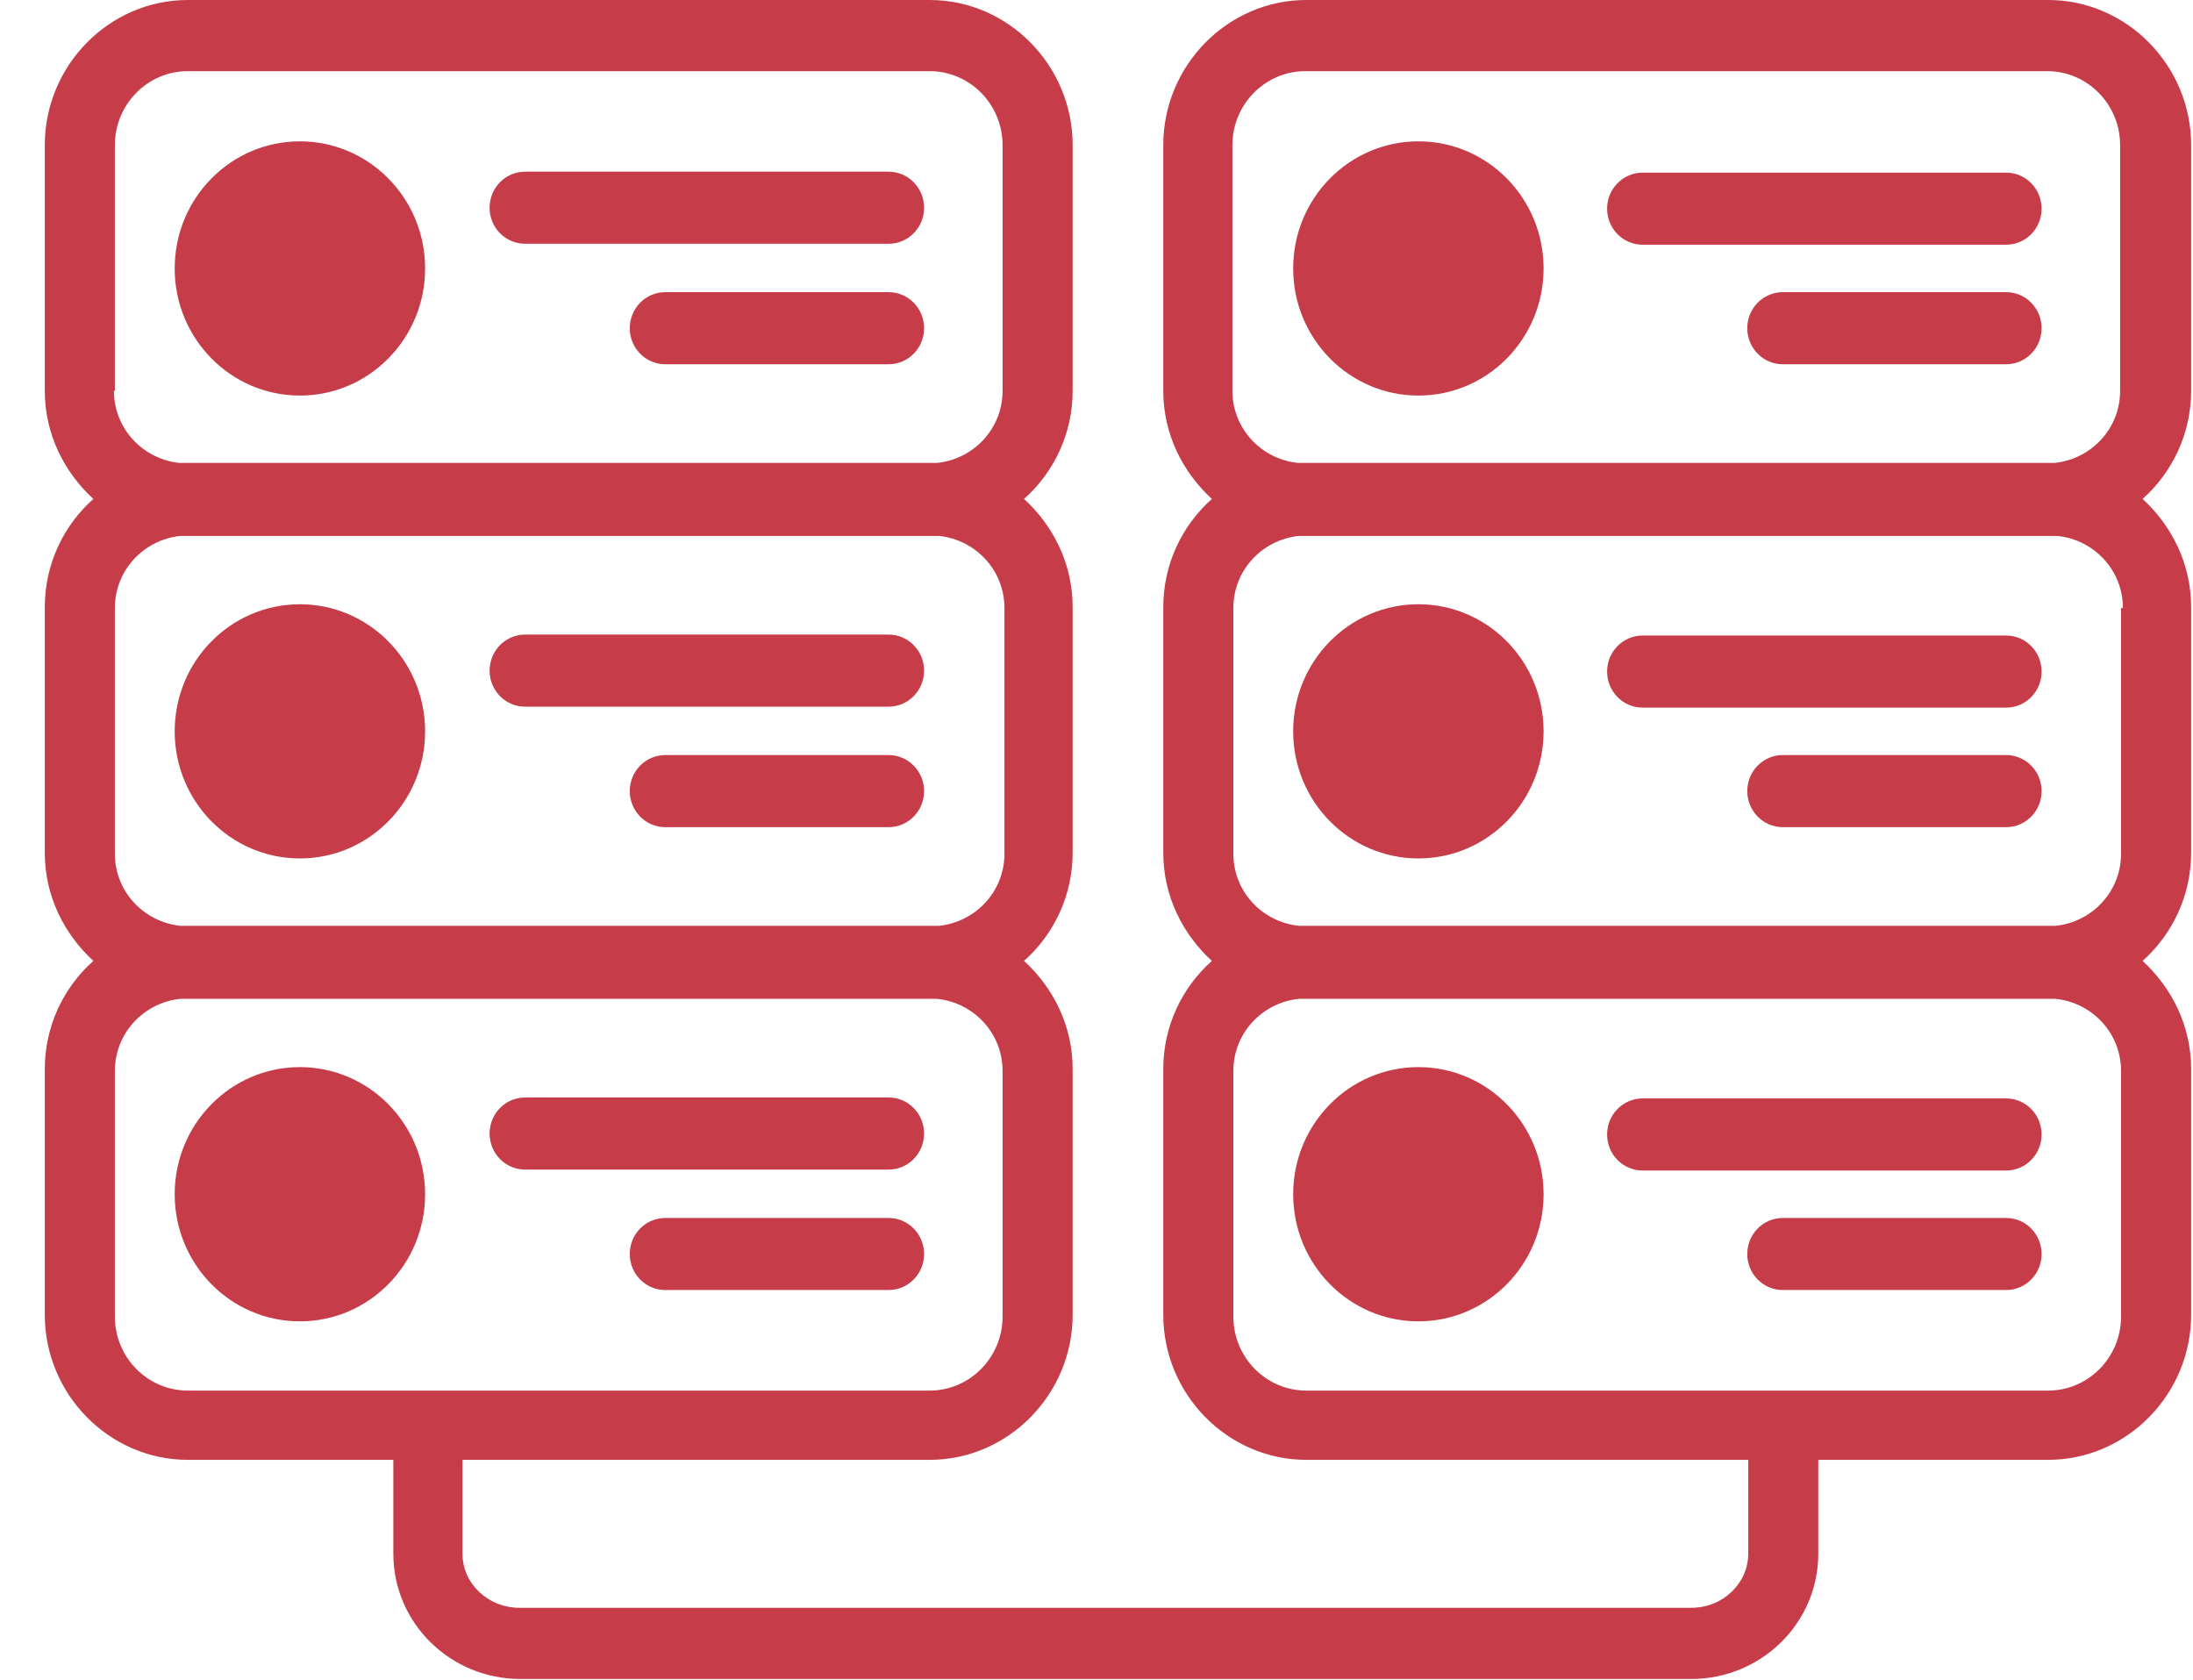 <svg width="47" height="36" viewBox="0 0 47 36" fill="none" xmlns="http://www.w3.org/2000/svg">
<g clip-path="url(#clip0_1189_6621)">
<path d="M6.427 8.477C7.909 8.477 9.111 7.257 9.111 5.753C9.111 4.248 7.909 3.029 6.427 3.029C4.945 3.029 3.744 4.248 3.744 5.753C3.744 7.257 4.945 8.477 6.427 8.477Z" fill="#C63C49"/>
<path d="M11.254 5.224H19.044C19.464 5.224 19.805 4.879 19.805 4.452C19.805 4.025 19.464 3.679 19.044 3.679H11.254C10.833 3.679 10.493 4.025 10.493 4.452C10.493 4.879 10.833 5.224 11.254 5.224Z" fill="#C63C49"/>
<path d="M19.044 6.261H14.258C13.837 6.261 13.497 6.606 13.497 7.033C13.497 7.46 13.837 7.806 14.258 7.806H19.044C19.464 7.806 19.805 7.46 19.805 7.033C19.805 6.606 19.464 6.261 19.044 6.261Z" fill="#C63C49"/>
<path d="M6.427 18.396C7.909 18.396 9.111 17.177 9.111 15.672C9.111 14.168 7.909 12.949 6.427 12.949C4.945 12.949 3.744 14.168 3.744 15.672C3.744 17.177 4.945 18.396 6.427 18.396Z" fill="#C63C49"/>
<path d="M11.254 15.144H19.044C19.464 15.144 19.805 14.798 19.805 14.372C19.805 13.945 19.464 13.599 19.044 13.599H11.254C10.833 13.599 10.493 13.945 10.493 14.372C10.493 14.798 10.833 15.144 11.254 15.144Z" fill="#C63C49"/>
<path d="M19.044 16.181H14.258C13.837 16.181 13.497 16.526 13.497 16.953C13.497 17.38 13.837 17.726 14.258 17.726H19.044C19.464 17.726 19.805 17.38 19.805 16.953C19.805 16.526 19.464 16.181 19.044 16.181Z" fill="#C63C49"/>
<path d="M6.427 22.868C4.945 22.868 3.744 24.088 3.744 25.592C3.744 27.096 4.945 28.316 6.427 28.316C7.909 28.316 9.111 27.096 9.111 25.592C9.111 24.088 7.909 22.868 6.427 22.868Z" fill="#C63C49"/>
<path d="M11.254 25.064H19.044C19.464 25.064 19.805 24.718 19.805 24.291C19.805 23.864 19.464 23.519 19.044 23.519H11.254C10.833 23.519 10.493 23.864 10.493 24.291C10.493 24.718 10.833 25.064 11.254 25.064Z" fill="#C63C49"/>
<path d="M19.044 26.101H14.258C13.837 26.101 13.497 26.446 13.497 26.873C13.497 27.3 13.837 27.645 14.258 27.645H19.044C19.464 27.645 19.805 27.3 19.805 26.873C19.805 26.446 19.464 26.101 19.044 26.101Z" fill="#C63C49"/>
<path d="M46.96 8.375V3.11C46.96 1.403 45.578 0 43.896 0H27.995C26.313 0 24.931 1.403 24.931 3.11V8.375C24.931 9.31 25.352 10.123 25.973 10.692C25.332 11.261 24.931 12.095 24.931 13.01V18.274C24.931 19.209 25.352 20.023 25.973 20.592C25.332 21.161 24.931 21.994 24.931 22.909V28.174C24.931 29.881 26.313 31.284 27.995 31.284H37.468V33.296C37.468 33.927 36.927 34.455 36.246 34.455H11.133C10.472 34.455 9.912 33.947 9.912 33.296V31.284H19.925C21.607 31.284 22.989 29.881 22.989 28.174V22.909C22.989 21.974 22.568 21.161 21.947 20.592C22.588 20.023 22.989 19.189 22.989 18.274V13.01C22.989 12.075 22.568 11.261 21.947 10.692C22.588 10.123 22.989 9.29 22.989 8.375V3.11C22.989 1.403 21.607 0 19.925 0H4.024C2.342 0 0.96 1.403 0.96 3.11V8.375C0.96 9.31 1.381 10.123 2.001 10.692C1.36 11.261 0.96 12.095 0.96 13.01V18.274C0.96 19.209 1.381 20.023 2.001 20.592C1.36 21.161 0.96 21.994 0.96 22.909V28.174C0.96 29.881 2.342 31.284 4.024 31.284H8.43V33.296C8.43 34.78 9.651 35.98 11.153 35.98H36.246C37.748 35.98 38.969 34.78 38.969 33.296V31.284H43.896C45.578 31.284 46.96 29.881 46.96 28.174V22.909C46.96 21.974 46.539 21.161 45.919 20.592C46.559 20.023 46.96 19.189 46.96 18.274V13.01C46.96 12.075 46.539 11.261 45.919 10.692C46.559 10.123 46.96 9.29 46.96 8.375ZM2.462 8.375V3.11C2.462 2.236 3.163 1.525 4.024 1.525H19.925C20.786 1.525 21.487 2.236 21.487 3.11V8.375C21.487 9.188 20.866 9.839 20.085 9.92C20.025 9.92 19.965 9.92 19.905 9.92H4.024C4.024 9.92 3.904 9.92 3.844 9.92C3.063 9.839 2.442 9.188 2.442 8.375H2.462ZM2.462 18.295V13.03C2.462 12.217 3.083 11.566 3.864 11.485C3.924 11.485 3.984 11.485 4.044 11.485H19.945C19.945 11.485 20.065 11.485 20.125 11.485C20.906 11.566 21.527 12.217 21.527 13.03V18.295C21.527 19.108 20.906 19.758 20.125 19.84C20.065 19.84 20.005 19.84 19.965 19.84H4.024C4.024 19.84 3.904 19.84 3.864 19.84C3.083 19.758 2.462 19.108 2.462 18.295ZM2.462 28.215V22.95C2.462 22.137 3.083 21.486 3.864 21.405C3.924 21.405 3.984 21.405 4.024 21.405H19.925C19.925 21.405 20.045 21.405 20.085 21.405C20.866 21.486 21.487 22.137 21.487 22.95V28.215C21.487 29.089 20.786 29.8 19.925 29.8H4.024C3.163 29.8 2.462 29.089 2.462 28.215ZM45.458 22.95V28.215C45.458 29.089 44.757 29.8 43.896 29.8H27.995C27.134 29.8 26.433 29.089 26.433 28.215V22.95C26.433 22.137 27.054 21.486 27.835 21.405C27.895 21.405 27.955 21.405 27.995 21.405H43.896C43.896 21.405 44.016 21.405 44.056 21.405C44.837 21.486 45.458 22.137 45.458 22.95ZM45.458 13.03V18.295C45.458 19.108 44.837 19.758 44.056 19.84C43.996 19.84 43.936 19.84 43.896 19.84H27.995C27.995 19.84 27.875 19.84 27.835 19.84C27.054 19.758 26.433 19.108 26.433 18.295V13.03C26.433 12.217 27.054 11.566 27.835 11.485C27.895 11.485 27.955 11.485 28.015 11.485H43.916C43.916 11.485 44.036 11.485 44.096 11.485C44.877 11.566 45.498 12.217 45.498 13.03H45.458ZM43.896 9.92H27.995C27.995 9.92 27.875 9.92 27.815 9.92C27.034 9.839 26.413 9.188 26.413 8.375V3.11C26.413 2.236 27.114 1.525 27.975 1.525H43.876C44.737 1.525 45.438 2.236 45.438 3.11V8.375C45.438 9.188 44.817 9.839 44.036 9.92C43.976 9.92 43.916 9.92 43.856 9.92H43.896Z" fill="#C63C49"/>
<path d="M30.399 3.029C28.917 3.029 27.715 4.248 27.715 5.753C27.715 7.257 28.917 8.477 30.399 8.477C31.881 8.477 33.082 7.257 33.082 5.753C33.082 4.248 31.881 3.029 30.399 3.029Z" fill="#C63C49"/>
<path d="M42.995 3.7H35.204C34.784 3.7 34.443 4.045 34.443 4.472C34.443 4.899 34.784 5.244 35.204 5.244H42.995C43.415 5.244 43.755 4.899 43.755 4.472C43.755 4.045 43.415 3.7 42.995 3.7Z" fill="#C63C49"/>
<path d="M42.995 6.261H38.208C37.788 6.261 37.447 6.606 37.447 7.033C37.447 7.46 37.788 7.806 38.208 7.806H42.995C43.415 7.806 43.755 7.46 43.755 7.033C43.755 6.606 43.415 6.261 42.995 6.261Z" fill="#C63C49"/>
<path d="M30.399 12.949C28.917 12.949 27.715 14.168 27.715 15.672C27.715 17.177 28.917 18.396 30.399 18.396C31.881 18.396 33.082 17.177 33.082 15.672C33.082 14.168 31.881 12.949 30.399 12.949Z" fill="#C63C49"/>
<path d="M42.995 13.619H35.204C34.784 13.619 34.443 13.965 34.443 14.392C34.443 14.819 34.784 15.164 35.204 15.164H42.995C43.415 15.164 43.755 14.819 43.755 14.392C43.755 13.965 43.415 13.619 42.995 13.619Z" fill="#C63C49"/>
<path d="M42.995 16.181H38.208C37.788 16.181 37.447 16.526 37.447 16.953C37.447 17.38 37.788 17.726 38.208 17.726H42.995C43.415 17.726 43.755 17.38 43.755 16.953C43.755 16.526 43.415 16.181 42.995 16.181Z" fill="#C63C49"/>
<path d="M30.399 22.868C28.917 22.868 27.715 24.088 27.715 25.592C27.715 27.096 28.917 28.316 30.399 28.316C31.881 28.316 33.082 27.096 33.082 25.592C33.082 24.088 31.881 22.868 30.399 22.868Z" fill="#C63C49"/>
<path d="M42.995 23.539H35.204C34.784 23.539 34.443 23.885 34.443 24.312C34.443 24.739 34.784 25.084 35.204 25.084H42.995C43.415 25.084 43.755 24.739 43.755 24.312C43.755 23.885 43.415 23.539 42.995 23.539Z" fill="#C63C49"/>
<path d="M42.995 26.101H38.208C37.788 26.101 37.447 26.446 37.447 26.873C37.447 27.3 37.788 27.645 38.208 27.645H42.995C43.415 27.645 43.755 27.3 43.755 26.873C43.755 26.446 43.415 26.101 42.995 26.101Z" fill="#C63C49"/>
</g>
<defs>
<clipPath id="clip0_1189_6621">
<rect width="46" height="36" fill="white" transform="translate(0.96)"/>
</clipPath>
</defs>
</svg>
